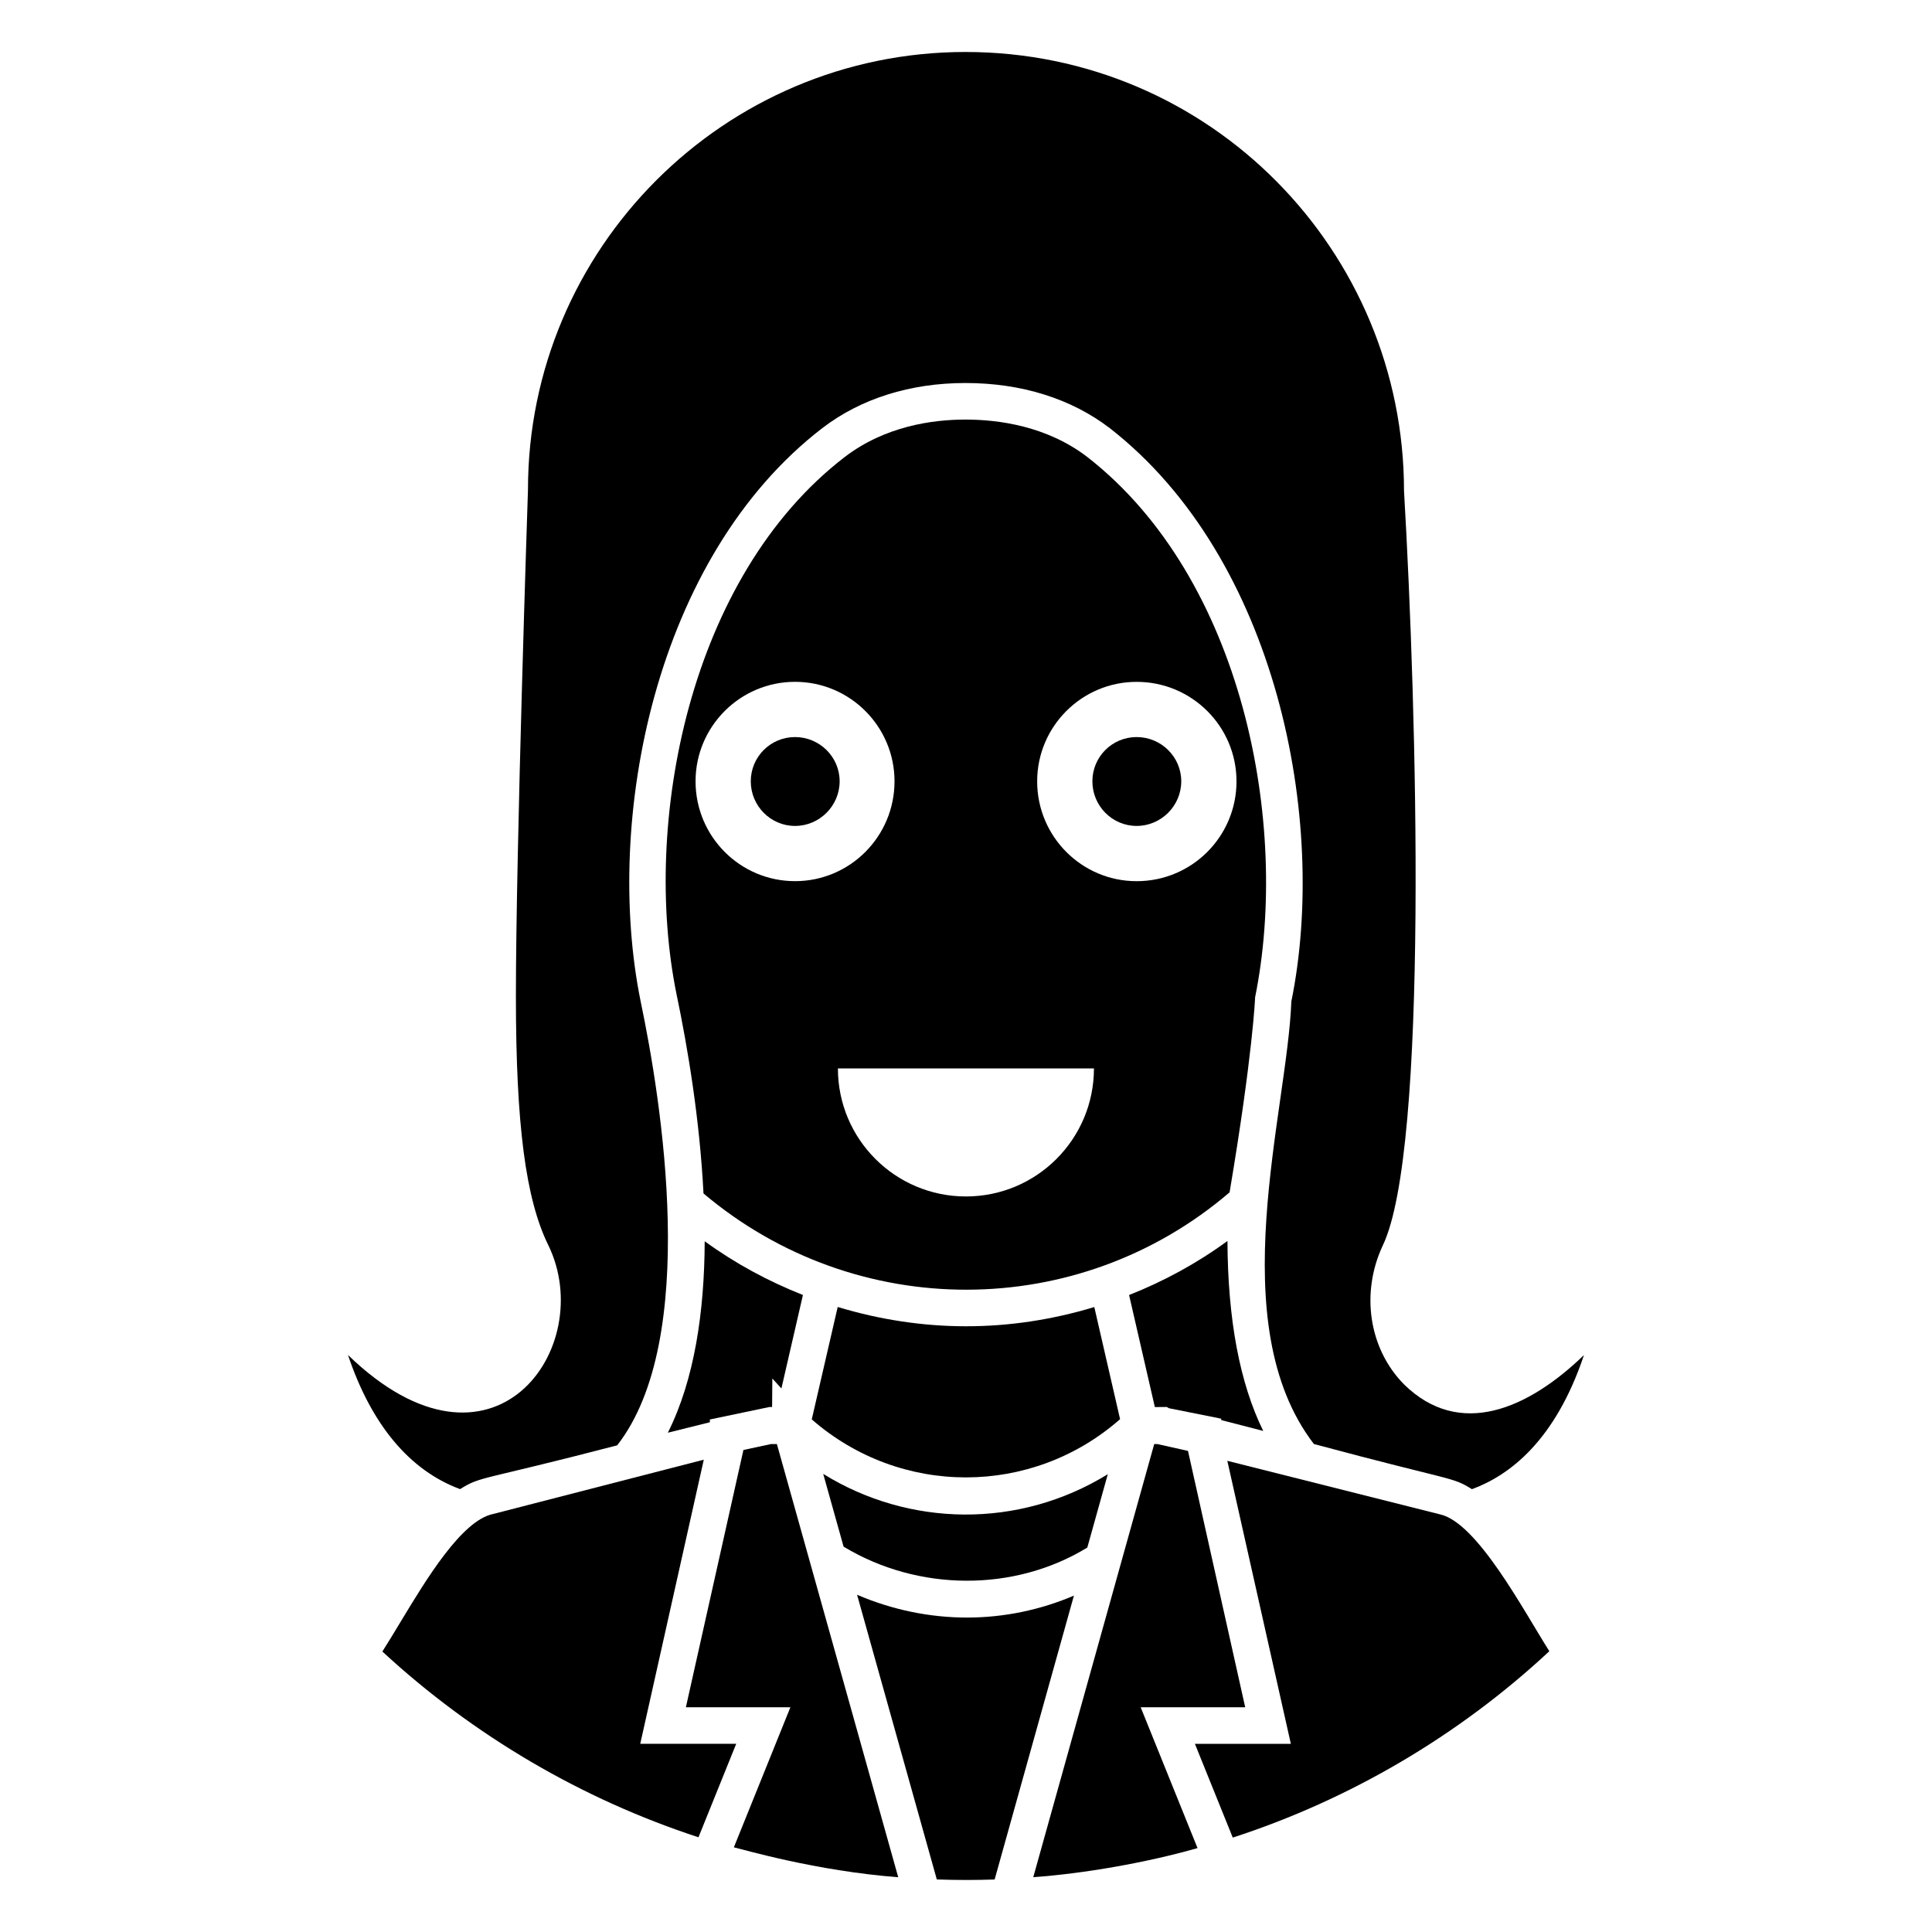 <?xml version="1.0" encoding="UTF-8"?>
<!-- Uploaded to: ICON Repo, www.svgrepo.com, Generator: ICON Repo Mixer Tools -->
<svg fill="#000000" width="800px" height="800px" version="1.1" viewBox="144 144 512 512" xmlns="http://www.w3.org/2000/svg">
 <g>
  <path d="m432.16 265.12c-10.695-8.207-23.477-9.93-32.305-9.93-8.699 0-21.316 1.723-32.031 9.949-41.289 31.785-53.766 97.051-44.535 142.34 2.988 14.25 6.156 33.281 7.144 52.797 40.445 34.152 99.422 33.969 139.42-0.293 6.172-36.633 6.766-51.555 6.766-51.703 9.285-45.848-3.207-111.05-44.461-143.16zm-103.83 85.934c0-14.539 11.824-26.363 26.363-26.363s26.363 11.824 26.363 26.363c0 14.637-11.824 26.461-26.363 26.461-14.539 0.004-26.363-11.824-26.363-26.461zm71.652 110.02c-18.738 0-33.926-15.188-33.926-33.926h67.852c0 18.738-15.188 33.926-33.926 33.926zm45.242-83.551c-14.539 0-26.363-11.824-26.363-26.461 0-14.539 11.824-26.363 26.363-26.363 14.637 0 26.461 11.824 26.461 26.363 0 14.633-11.824 26.461-26.461 26.461z"/>
  <path d="m362.16 534.6 5.398 19.277c19.801 11.949 45.273 12.051 64.59 0.242l5.43-19.441c-23.664 14.578-52.738 13.957-75.418-0.078z"/>
  <path d="m445.22 339.33c-6.496 0-11.727 5.234-11.727 11.727 0 6.492 5.234 11.824 11.727 11.824s11.824-5.332 11.824-11.824c0-6.492-5.332-11.727-11.824-11.727z"/>
  <path d="m434 490.38c-22.473 6.789-45.41 6.805-68-0.016l-6.875 29.789c23.477 20.512 58.32 20.504 81.707-0.059z"/>
  <path d="m265.93 538.63c5.68-3.539 5.094-2.078 41.629-11.602 21.941-28.082 11.711-91.457 6.231-117.59-9.816-48.18 3.719-117.8 48.125-151.98 10.195-7.82 23.305-11.957 37.938-11.957 14.812 0 28.039 4.137 38.242 11.957 44.355 34.531 57.891 104.05 48.125 151.95-1.082 29.156-18.566 85.324 5.981 117.27 37.344 10.023 36.453 8.582 41.879 11.969 9.996-3.668 22.102-12.879 29.691-35.547-14.859 14.375-32.988 22.219-47.699 7.762-9.277-9.398-11.527-24.137-5.652-36.727 12.25-25.379 9.059-141.95 5.66-200.05-0.016-63.48-51.203-116.31-116.23-116.31-63.922 0-115.93 52.043-115.93 116.02-0.039 1.117-3.199 95.715-3.199 134.15 0 34.086 2.574 53.859 8.613 66.09 13.105 26.996-14.633 66.281-53.113 29.051 6.242 18.566 16.383 30.609 29.703 35.543z"/>
  <path d="m478.77 523.21c-6.195-12.586-9.391-29.406-9.48-50.34-8.066 5.91-16.848 10.676-26.07 14.324l6.828 29.695 3.137-0.027 0.625 0.34 13.828 2.766v0.367z"/>
  <path d="m354.69 339.33c-6.492 0-11.727 5.234-11.727 11.727 0 6.492 5.234 11.824 11.727 11.824s11.824-5.332 11.824-11.824c0-6.492-5.332-11.727-11.824-11.727z"/>
  <path d="m473.99 596.44-15.16-67.934c-0.969-0.215-9.109-2.035-8.141-1.82h-0.809l-32.055 114.79c13.461-0.973 29.871-3.82 43.535-7.711l-15.07-37.324z"/>
  <path d="m525.53 545.3-56.277-14.168 16.836 75.004h-25.426l10.031 24.844c30.938-10.035 59.875-27.004 83.895-49.391-6.977-11.02-19.168-34.184-29.059-36.289z"/>
  <path d="m400.28 572.67c-9.945 0-19.898-2.062-29.148-6.047l21.133 75.453c5.598 0.191 10.426 0.18 15.324 0.008l21.012-75.23c-8.93 3.82-18.594 5.816-28.32 5.816z"/>
  <path d="m313.67 606.13 16.84-75.297-55.93 14.414c-8.254 1.762-17.625 17.293-24.469 28.633-1.648 2.734-3.238 5.375-4.781 7.789 24.074 22.27 52.918 39.16 83.773 49.227l9.996-24.766z"/>
  <path d="m348.32 526.69-7.305 1.57-15.25 68.184h27.695l-14.98 37.117c2.684 0.605 21.59 6.227 43.559 7.93l-32.156-114.8z"/>
  <path d="m332.12 520.91v-0.73c0.973-0.203 16.824-3.527 15.797-3.312h0.699l0.059-7.555 2.406 2.644 5.703-24.773c-9.199-3.633-17.969-8.367-26.031-14.238-0.074 18.547-2.684 36.633-9.77 50.738z"/>
 </g>
</svg>